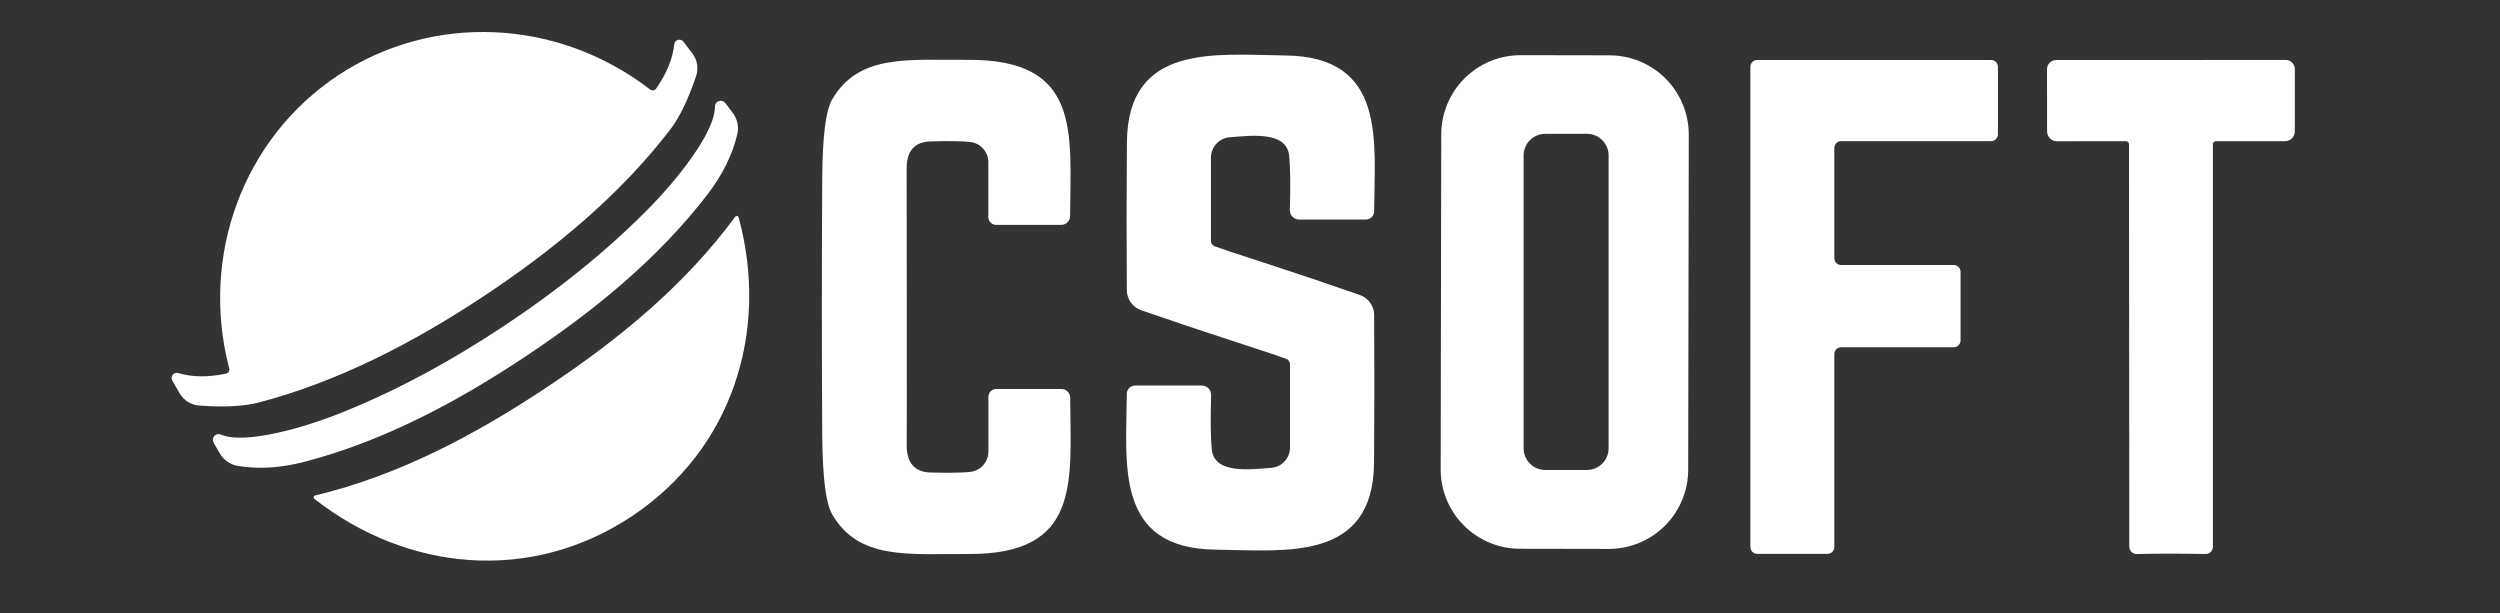 <svg width="159" height="39" viewBox="0 0 159 39" fill="none" xmlns="http://www.w3.org/2000/svg">
<rect x="0" y="0" width="159" height="39" fill="#333333" stroke="none"/>
<path d="M30.789 18.821C26.297 21.797 21.509 24.277 16.456 25.598C15.511 25.845 14.247 25.91 12.664 25.793C12.41 25.774 12.165 25.694 11.949 25.559C11.733 25.424 11.554 25.238 11.427 25.018L10.958 24.203C10.926 24.145 10.911 24.079 10.916 24.014C10.921 23.948 10.945 23.886 10.986 23.834C11.026 23.783 11.081 23.745 11.143 23.725C11.205 23.706 11.272 23.706 11.334 23.725C12.212 23.991 13.227 24.003 14.38 23.762C14.415 23.754 14.448 23.739 14.477 23.718C14.507 23.696 14.531 23.67 14.55 23.639C14.569 23.608 14.581 23.574 14.586 23.539C14.591 23.503 14.588 23.467 14.579 23.433C12.701 16.248 15.487 8.78 21.495 4.798C27.503 0.816 35.467 1.159 41.349 5.693C41.377 5.715 41.41 5.732 41.445 5.741C41.48 5.75 41.517 5.752 41.553 5.746C41.589 5.741 41.624 5.728 41.655 5.708C41.686 5.688 41.713 5.663 41.734 5.632C42.405 4.665 42.788 3.726 42.884 2.814C42.89 2.749 42.916 2.687 42.958 2.637C43.001 2.587 43.057 2.551 43.121 2.534C43.185 2.517 43.252 2.52 43.315 2.542C43.378 2.563 43.433 2.603 43.472 2.656L44.038 3.403C44.191 3.606 44.292 3.843 44.333 4.094C44.373 4.346 44.352 4.603 44.27 4.844C43.763 6.349 43.21 7.488 42.61 8.261C39.43 12.4 35.277 15.845 30.789 18.821Z" fill="white"/>
<path d="M80.353 16.697C82.445 17.377 84.488 18.065 86.481 18.76C86.745 18.851 86.975 19.022 87.138 19.248C87.302 19.475 87.391 19.746 87.394 20.026C87.416 23.138 87.414 26.271 87.39 29.427C87.334 35.754 81.748 35.008 77.312 34.957C70.868 34.883 71.638 29.533 71.666 25.041C71.667 24.903 71.723 24.771 71.821 24.674C71.919 24.577 72.052 24.522 72.19 24.522H76.441C76.518 24.522 76.596 24.538 76.667 24.568C76.739 24.598 76.804 24.642 76.859 24.698C76.913 24.754 76.956 24.82 76.984 24.892C77.013 24.965 77.026 25.042 77.025 25.12C76.981 26.761 76.997 27.92 77.071 28.597C77.238 30.168 79.542 29.853 80.844 29.756C81.17 29.732 81.475 29.586 81.698 29.346C81.921 29.106 82.045 28.79 82.045 28.462V23.173C82.045 23.096 82.022 23.021 81.978 22.958C81.935 22.895 81.874 22.847 81.804 22.821C81.529 22.713 80.497 22.368 78.707 21.787C76.612 21.107 74.568 20.421 72.574 19.729C72.31 19.637 72.081 19.466 71.918 19.238C71.756 19.011 71.668 18.739 71.666 18.459C71.644 15.347 71.646 12.213 71.671 9.058C71.726 2.73 77.312 3.477 81.748 3.528C88.192 3.602 87.422 8.951 87.394 13.443C87.393 13.581 87.337 13.713 87.239 13.811C87.141 13.908 87.009 13.962 86.871 13.962H82.62C82.542 13.962 82.465 13.947 82.393 13.917C82.321 13.886 82.256 13.842 82.202 13.787C82.147 13.731 82.105 13.665 82.076 13.592C82.047 13.52 82.034 13.442 82.036 13.364C82.079 11.723 82.063 10.565 81.989 9.888C81.822 8.316 79.519 8.632 78.216 8.729C77.89 8.752 77.585 8.899 77.362 9.139C77.139 9.379 77.016 9.694 77.015 10.022V15.311C77.015 15.388 77.038 15.463 77.08 15.525C77.122 15.588 77.182 15.636 77.252 15.664C77.53 15.772 78.564 16.116 80.353 16.697Z" fill="white"/>
<path d="M107.369 29.876C107.368 30.538 107.236 31.194 106.982 31.805C106.727 32.417 106.355 32.972 105.886 33.44C105.416 33.907 104.86 34.278 104.247 34.53C103.635 34.782 102.979 34.912 102.317 34.911L96.661 34.901C95.999 34.9 95.343 34.768 94.732 34.514C94.12 34.259 93.565 33.886 93.098 33.417C92.63 32.948 92.26 32.392 92.007 31.779C91.755 31.167 91.625 30.511 91.627 29.849L91.664 8.543C91.665 7.881 91.796 7.226 92.051 6.614C92.306 6.003 92.678 5.447 93.147 4.98C93.616 4.512 94.173 4.142 94.785 3.889C95.398 3.637 96.054 3.508 96.716 3.509L102.371 3.519C103.034 3.52 103.689 3.651 104.301 3.906C104.912 4.16 105.468 4.533 105.935 5.002C106.403 5.471 106.773 6.028 107.026 6.64C107.278 7.253 107.407 7.909 107.406 8.571L107.369 29.876ZM102.307 9.888C102.307 9.522 102.162 9.172 101.904 8.914C101.646 8.656 101.295 8.511 100.93 8.511H98.279C97.913 8.511 97.563 8.656 97.305 8.914C97.047 9.172 96.902 9.522 96.902 9.888V28.513C96.902 28.878 97.047 29.229 97.305 29.487C97.563 29.745 97.913 29.89 98.279 29.89H100.93C101.295 29.89 101.646 29.745 101.904 29.487C102.162 29.229 102.307 28.878 102.307 28.513V9.888Z" fill="white"/>
<path d="M57.671 19.521C57.674 25.043 57.673 27.965 57.666 28.287C57.654 29.439 58.166 30.028 59.201 30.053C60.388 30.08 61.227 30.067 61.718 30.011C62.033 29.974 62.324 29.822 62.535 29.584C62.746 29.347 62.863 29.04 62.863 28.722V25.236C62.863 25.105 62.915 24.979 63.008 24.886C63.101 24.793 63.227 24.74 63.359 24.74H67.503C67.651 24.74 67.793 24.798 67.898 24.901C68.003 25.005 68.063 25.145 68.064 25.292C68.092 30.651 68.769 35.272 61.579 35.235C57.815 35.212 54.616 35.648 52.92 32.7C52.521 32.01 52.312 30.332 52.294 27.665C52.278 24.958 52.271 22.245 52.271 19.525C52.271 16.803 52.278 14.088 52.294 11.381C52.309 8.714 52.516 7.035 52.915 6.346C54.607 3.398 57.81 3.834 61.574 3.806C68.764 3.769 68.087 8.391 68.059 13.749C68.058 13.895 67.999 14.035 67.895 14.138C67.791 14.241 67.65 14.3 67.503 14.301H63.359C63.293 14.302 63.228 14.289 63.168 14.265C63.107 14.24 63.052 14.204 63.005 14.157C62.959 14.111 62.922 14.056 62.897 13.996C62.871 13.935 62.858 13.87 62.858 13.805V10.319C62.858 10.001 62.742 9.695 62.531 9.457C62.32 9.22 62.029 9.068 61.713 9.03C61.222 8.975 60.383 8.962 59.196 8.993C58.161 9.018 57.649 9.607 57.662 10.759C57.668 11.081 57.671 14.001 57.671 19.521Z" fill="white"/>
<path d="M116.228 35.226H111.759C111.643 35.226 111.533 35.18 111.451 35.098C111.369 35.017 111.323 34.906 111.323 34.79V4.251C111.323 4.136 111.369 4.025 111.451 3.943C111.533 3.861 111.643 3.815 111.759 3.815H126.635C126.75 3.815 126.861 3.861 126.943 3.943C127.024 4.025 127.07 4.136 127.07 4.251V8.539C127.07 8.655 127.024 8.765 126.943 8.847C126.861 8.929 126.75 8.975 126.635 8.975H117.099C117.042 8.975 116.985 8.986 116.932 9.008C116.88 9.03 116.832 9.062 116.791 9.102C116.751 9.143 116.718 9.191 116.697 9.244C116.675 9.297 116.663 9.353 116.663 9.411V16.419C116.663 16.477 116.675 16.533 116.697 16.586C116.718 16.639 116.751 16.687 116.791 16.728C116.832 16.768 116.88 16.8 116.932 16.822C116.985 16.844 117.042 16.855 117.099 16.855H124.256C124.372 16.855 124.483 16.901 124.565 16.983C124.646 17.065 124.692 17.175 124.692 17.291V21.648C124.692 21.764 124.646 21.875 124.565 21.957C124.483 22.038 124.372 22.084 124.256 22.084H117.099C117.042 22.084 116.985 22.096 116.932 22.117C116.88 22.139 116.832 22.171 116.791 22.212C116.751 22.252 116.718 22.3 116.697 22.353C116.675 22.406 116.663 22.463 116.663 22.52V34.79C116.663 34.906 116.618 35.017 116.536 35.098C116.454 35.18 116.343 35.226 116.228 35.226Z" fill="white"/>
<path d="M138.07 3.815C140.441 3.812 142.873 3.811 145.367 3.811C145.522 3.811 145.67 3.872 145.78 3.982C145.889 4.091 145.951 4.24 145.951 4.395V8.353C145.951 8.436 145.935 8.517 145.903 8.593C145.872 8.669 145.826 8.738 145.768 8.796C145.709 8.854 145.64 8.9 145.565 8.932C145.489 8.963 145.407 8.979 145.325 8.979H140.935C140.884 8.979 140.834 9 140.798 9.036C140.761 9.073 140.74 9.122 140.74 9.174V34.772C140.74 34.833 140.728 34.894 140.704 34.951C140.68 35.008 140.645 35.059 140.601 35.103C140.557 35.146 140.505 35.18 140.448 35.203C140.391 35.225 140.329 35.236 140.268 35.235C139.461 35.22 138.733 35.212 138.084 35.212C137.432 35.212 136.703 35.22 135.896 35.235C135.835 35.236 135.773 35.225 135.716 35.203C135.659 35.18 135.607 35.146 135.563 35.103C135.519 35.059 135.484 35.008 135.46 34.951C135.436 34.894 135.423 34.833 135.424 34.772L135.405 9.174C135.405 9.122 135.384 9.073 135.348 9.036C135.311 9 135.262 8.979 135.21 8.979L130.82 8.984C130.654 8.984 130.495 8.918 130.378 8.801C130.261 8.683 130.195 8.524 130.195 8.358L130.19 4.399C130.19 4.244 130.251 4.096 130.361 3.986C130.471 3.877 130.619 3.815 130.774 3.815C133.268 3.815 135.7 3.815 138.07 3.815Z" fill="white"/>
<path d="M33.399 22.686C29.186 25.486 24.462 28.045 19.377 29.366C17.856 29.765 16.435 29.853 15.112 29.63C14.878 29.59 14.656 29.498 14.462 29.363C14.267 29.228 14.104 29.052 13.986 28.847L13.587 28.156C13.548 28.089 13.531 28.012 13.539 27.935C13.547 27.858 13.579 27.786 13.63 27.729C13.682 27.671 13.75 27.631 13.826 27.615C13.901 27.598 13.98 27.606 14.05 27.637C15.631 28.314 19.52 27.104 21.319 26.404C24.827 25.041 28.415 23.142 32.083 20.707C35.751 18.272 38.894 15.702 41.511 12.998C42.856 11.612 45.48 8.497 45.47 6.777C45.47 6.7 45.494 6.625 45.538 6.563C45.583 6.5 45.646 6.453 45.719 6.428C45.792 6.404 45.871 6.403 45.944 6.425C46.018 6.448 46.082 6.493 46.129 6.554L46.611 7.19C46.752 7.378 46.851 7.596 46.9 7.828C46.949 8.059 46.947 8.298 46.893 8.529C46.587 9.836 45.956 11.114 44.998 12.363C41.804 16.53 37.613 19.891 33.399 22.686Z" fill="white"/>
<path d="M40.163 32.848C33.733 37.113 25.885 36.343 19.993 31.726C19.975 31.712 19.961 31.693 19.953 31.672C19.945 31.651 19.944 31.627 19.949 31.605C19.953 31.582 19.965 31.562 19.981 31.546C19.997 31.529 20.017 31.518 20.04 31.513C25.366 30.233 30.196 27.67 34.734 24.657C39.273 21.648 43.514 18.195 46.764 13.782C46.777 13.764 46.796 13.75 46.817 13.742C46.838 13.733 46.861 13.731 46.883 13.736C46.906 13.74 46.926 13.751 46.943 13.766C46.959 13.782 46.971 13.802 46.977 13.824C48.938 21.05 46.597 28.579 40.163 32.848Z" fill="white"/>
</svg>
